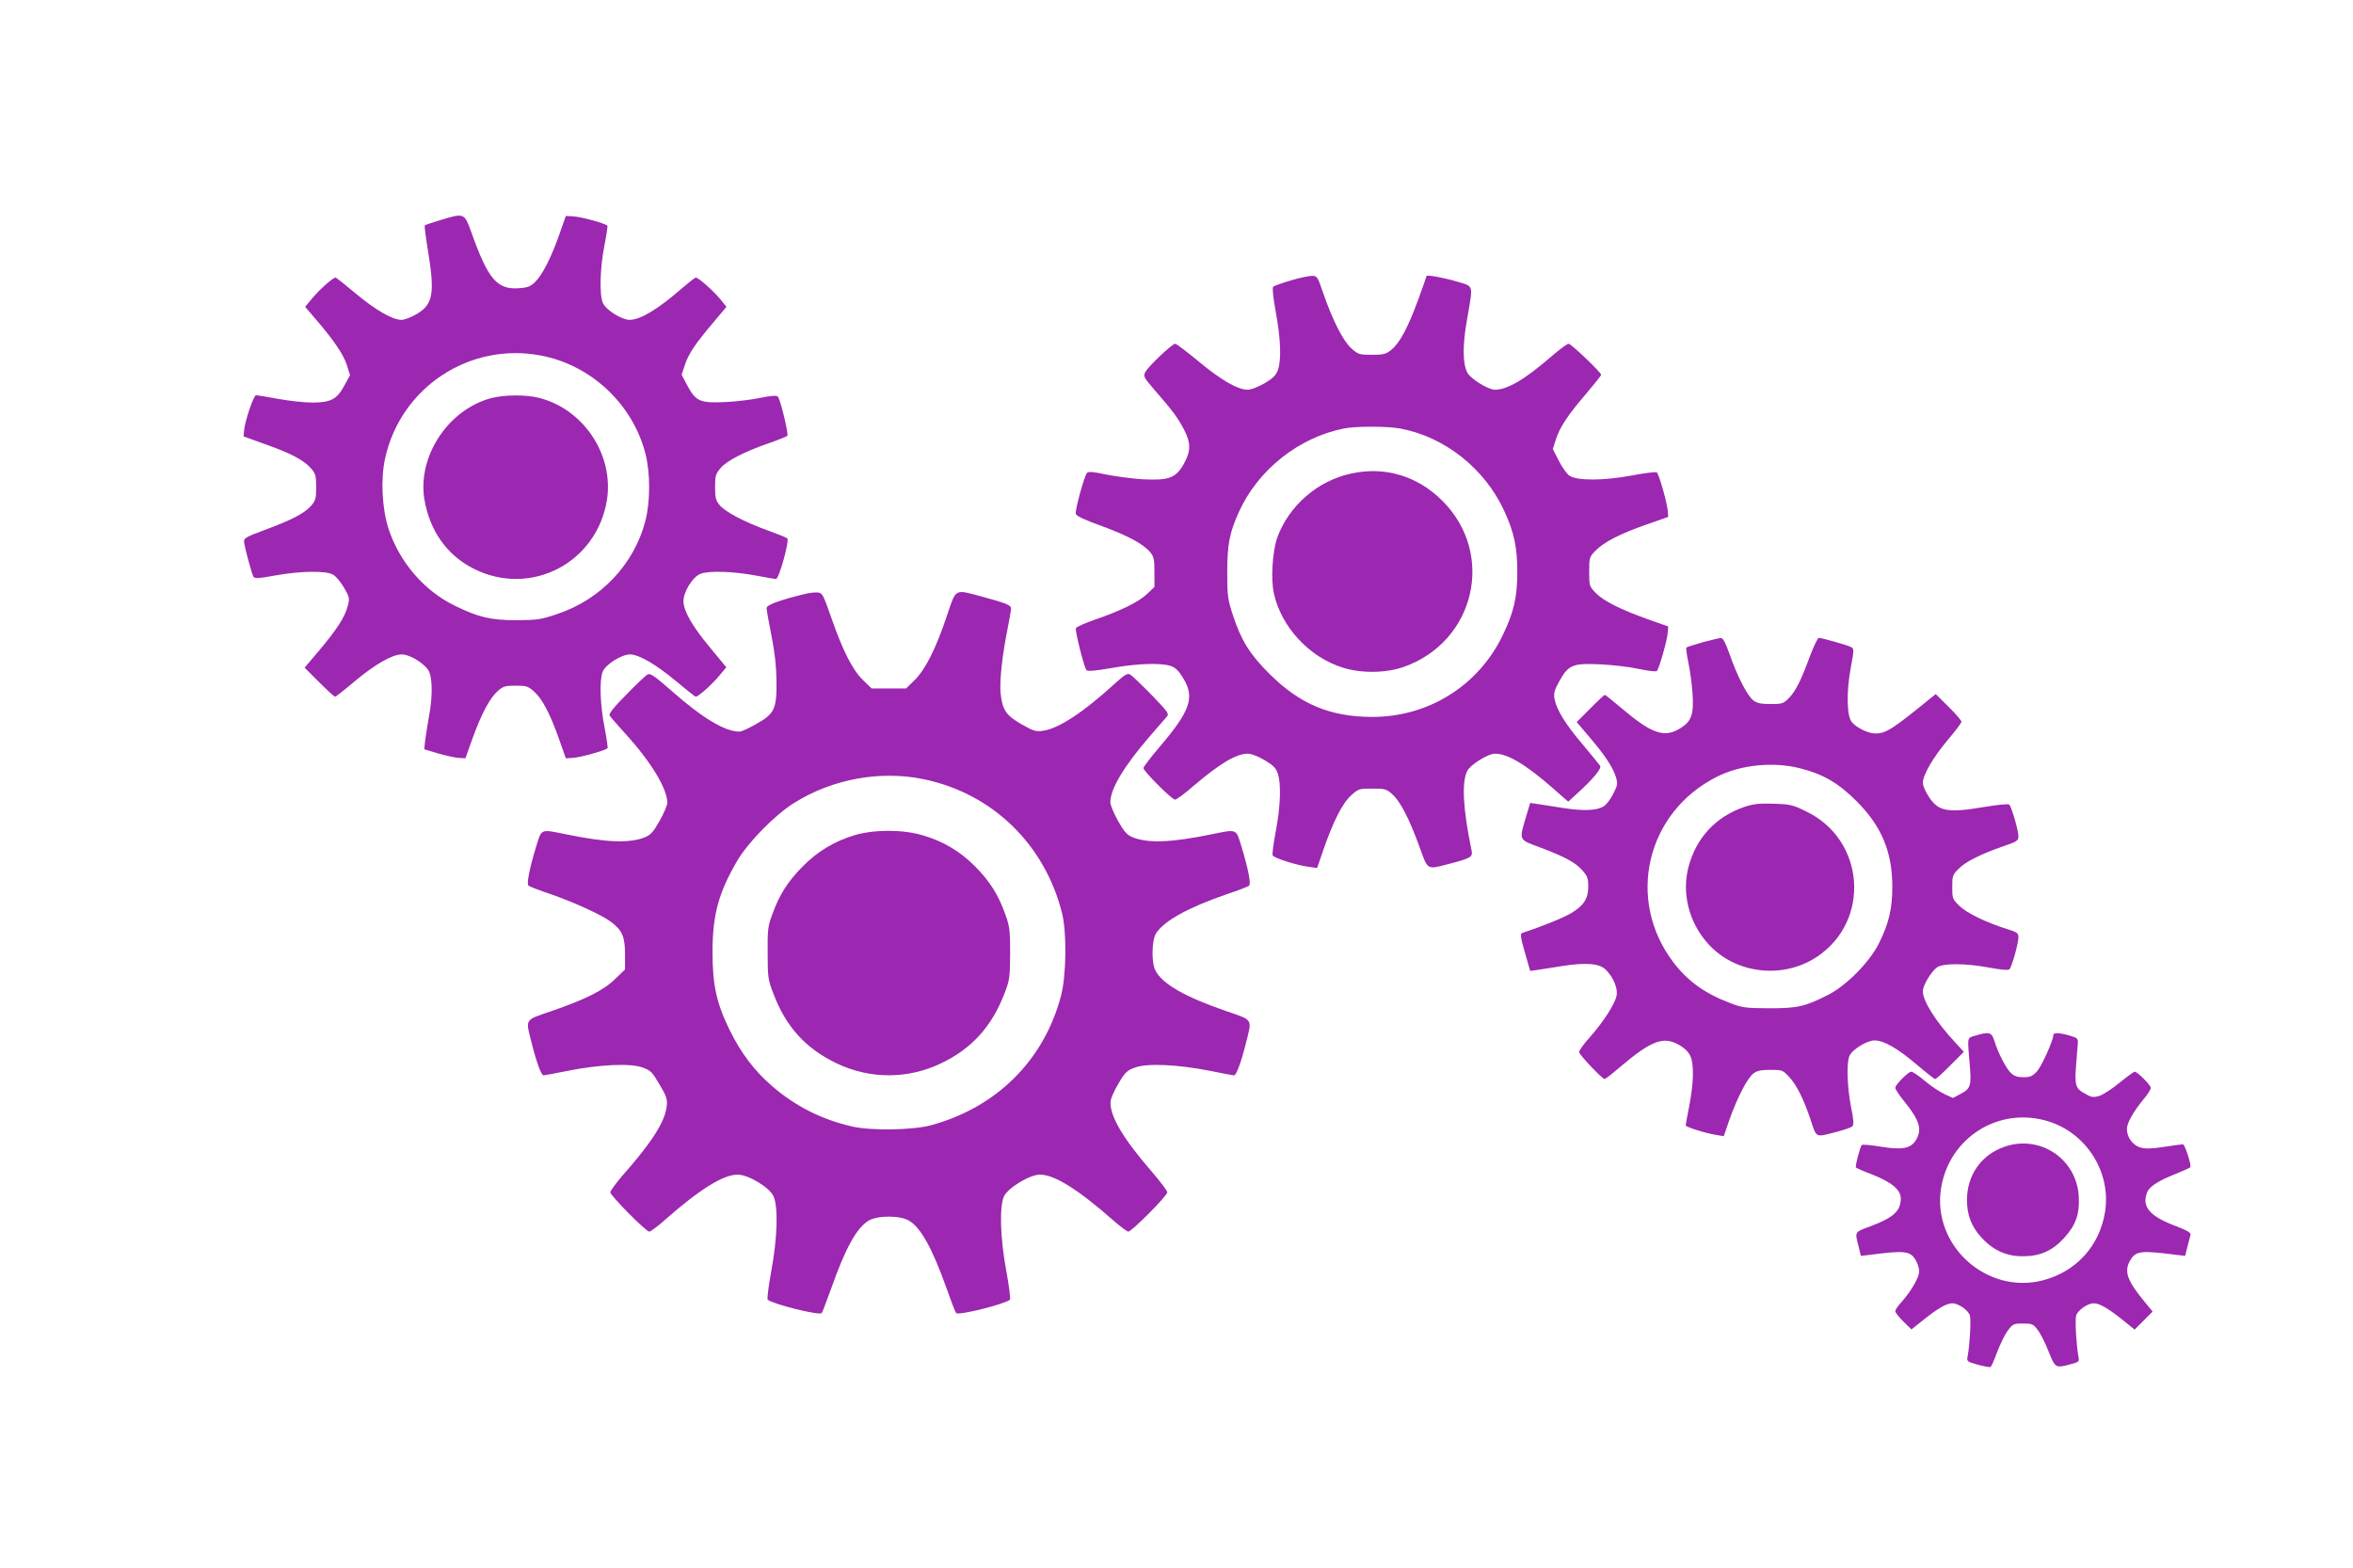 <?xml version="1.0" standalone="no"?>
<!DOCTYPE svg PUBLIC "-//W3C//DTD SVG 20010904//EN"
 "http://www.w3.org/TR/2001/REC-SVG-20010904/DTD/svg10.dtd">
<svg version="1.0" xmlns="http://www.w3.org/2000/svg"
 width="1280pt" height="853pt" viewBox="0 0 1280 853"
 preserveAspectRatio="xMidYMid meet">
<g transform="translate(0,853) scale(0.1,-0.1)"
fill="#9c27b0" stroke="none">
<path d="M2400 7334 c-46 -14 -87 -27 -89 -30 -3 -2 5 -64 17 -137 38 -232 28
-292 -59 -344 -30 -18 -68 -33 -85 -33 -49 0 -141 53 -251 145 -56 47 -104 85
-108 85 -13 0 -86 -64 -125 -111 l-40 -48 58 -68 c98 -114 151 -192 169 -249
l17 -55 -31 -57 c-40 -74 -74 -92 -174 -92 -41 0 -125 9 -185 20 -60 11 -114
20 -121 20 -13 0 -59 -134 -65 -190 l-3 -34 116 -42 c140 -49 211 -87 250
-131 26 -30 29 -41 29 -103 0 -62 -3 -73 -29 -103 -36 -40 -105 -76 -254 -131
-104 -39 -112 -44 -109 -67 5 -36 42 -172 51 -187 6 -10 31 -9 121 8 136 24
269 26 310 5 16 -8 43 -40 61 -71 31 -55 32 -59 20 -103 -16 -60 -58 -124
-155 -240 l-79 -93 79 -79 c43 -43 82 -79 87 -79 4 0 53 38 108 85 109 91 203
145 254 145 49 0 138 -58 152 -100 16 -48 15 -139 -3 -235 -8 -44 -17 -103
-21 -131 l-5 -50 73 -22 c41 -12 91 -23 112 -25 l39 -2 38 107 c49 135 94 220
137 258 30 27 41 30 98 30 58 0 68 -3 100 -32 44 -38 86 -118 136 -258 l37
-105 39 2 c42 3 181 42 188 53 2 4 -5 54 -16 111 -25 126 -29 261 -10 306 16
39 103 93 148 93 48 0 141 -54 250 -145 56 -47 104 -85 108 -85 13 0 86 64
125 111 l41 49 -85 103 c-98 117 -146 200 -148 254 -2 52 51 137 94 152 48 17
173 13 294 -9 60 -11 112 -20 115 -20 17 0 74 209 62 221 -5 5 -53 24 -108 44
-127 46 -229 100 -260 137 -21 25 -25 40 -25 98 0 63 3 72 31 105 35 40 129
88 264 135 50 17 93 35 98 39 8 8 -38 200 -52 214 -7 7 -40 4 -93 -7 -46 -10
-130 -20 -188 -23 -140 -7 -164 3 -209 86 l-33 62 17 52 c20 62 56 115 153
230 l74 88 -36 44 c-37 45 -117 115 -131 115 -4 0 -35 -24 -69 -53 -136 -119
-231 -176 -290 -177 -44 0 -131 54 -147 93 -19 45 -15 190 9 312 11 55 18 103
16 107 -8 12 -143 49 -186 51 l-40 2 -37 -105 c-44 -125 -92 -218 -132 -256
-23 -22 -40 -29 -87 -32 -118 -8 -167 49 -257 302 -39 108 -39 108 -165 70z
m542 -738 c274 -52 499 -264 569 -533 27 -106 27 -260 0 -366 -61 -236 -242
-428 -479 -507 -87 -30 -109 -33 -217 -34 -145 0 -211 15 -343 80 -166 81
-300 238 -359 419 -35 109 -43 270 -18 382 85 386 460 633 847 559z"/>
<path d="M2671 6364 c-232 -62 -399 -314 -363 -547 28 -172 122 -307 269 -381
310 -156 671 32 725 376 37 244 -126 490 -367 553 -73 19 -192 18 -264 -1z"/>
<path d="M7020 7004 c-47 -14 -89 -29 -94 -34 -6 -6 0 -59 14 -137 27 -145 31
-261 12 -315 -11 -30 -26 -45 -73 -73 -36 -21 -73 -35 -93 -35 -53 0 -145 53
-267 155 -63 52 -120 95 -126 95 -17 0 -145 -122 -162 -153 -13 -24 -10 -29
50 -99 96 -110 126 -150 159 -213 39 -75 39 -119 -1 -190 -43 -76 -82 -90
-227 -82 -59 4 -147 16 -197 26 -69 15 -93 17 -102 8 -14 -15 -66 -202 -61
-223 2 -10 52 -34 137 -64 144 -53 229 -98 267 -143 21 -25 24 -39 24 -109 l0
-81 -40 -38 c-46 -44 -142 -91 -284 -140 -54 -19 -100 -39 -103 -46 -6 -15 44
-212 57 -228 7 -8 44 -5 137 11 140 25 269 29 322 11 26 -9 44 -27 68 -67 63
-104 39 -176 -128 -372 -49 -57 -88 -109 -89 -116 0 -17 155 -172 172 -172 8
0 53 33 100 74 143 122 231 175 295 176 19 0 57 -14 92 -35 47 -28 62 -43 72
-73 19 -54 15 -181 -11 -314 -12 -65 -20 -124 -17 -131 5 -14 129 -54 199 -63
l43 -6 34 99 c52 151 104 255 151 296 39 36 43 37 115 37 68 0 77 -2 108 -30
44 -38 93 -134 147 -282 49 -135 39 -129 161 -98 120 31 132 38 124 74 -47
228 -54 368 -24 431 16 34 112 94 150 95 69 1 166 -57 312 -184 l88 -77 47 43
c88 80 137 138 126 153 -5 7 -48 60 -96 117 -93 109 -142 190 -152 248 -5 28
0 47 27 95 49 88 72 98 222 91 66 -3 161 -14 210 -25 50 -11 94 -16 98 -11 12
11 56 165 59 207 l3 35 -110 39 c-147 52 -243 100 -285 144 -34 35 -35 38 -35
115 0 76 1 80 34 114 46 47 133 92 276 142 l120 42 -3 35 c-3 42 -47 196 -59
207 -4 4 -66 -3 -138 -17 -151 -28 -294 -29 -337 -1 -14 9 -40 45 -58 81 l-33
64 17 53 c22 68 64 131 166 250 44 52 80 97 80 101 0 13 -163 169 -177 169 -8
0 -51 -32 -96 -71 -142 -123 -238 -180 -306 -179 -38 1 -134 61 -150 95 -25
51 -25 150 0 290 33 191 37 175 -51 202 -73 22 -170 40 -170 31 0 -2 -20 -59
-44 -125 -56 -153 -100 -236 -145 -274 -32 -26 -43 -29 -108 -29 -69 0 -75 2
-112 35 -45 41 -101 151 -152 298 -32 94 -34 97 -64 96 -16 0 -68 -11 -115
-25z m596 -805 c243 -45 462 -218 568 -451 52 -113 70 -196 70 -328 0 -140
-19 -220 -79 -345 -133 -276 -404 -445 -710 -445 -229 0 -395 70 -560 235
-105 104 -153 181 -197 315 -29 88 -32 105 -32 235 0 153 12 217 64 331 103
228 326 405 571 453 64 13 236 13 305 0z"/>
<path d="M7350 5954 c-182 -39 -339 -175 -402 -349 -26 -75 -36 -224 -18 -304
40 -182 193 -347 375 -403 101 -32 235 -30 331 4 389 137 500 615 210 904
-135 135 -312 188 -496 148z"/>
<path d="M4375 5298 c-138 -34 -205 -59 -205 -76 0 -9 12 -75 26 -147 18 -89
27 -166 28 -245 2 -157 -10 -182 -109 -238 -40 -23 -81 -42 -92 -42 -80 0
-203 74 -377 228 -86 75 -109 91 -123 83 -10 -5 -62 -54 -116 -110 -67 -67
-96 -104 -91 -113 4 -7 41 -50 82 -95 142 -155 232 -303 232 -380 0 -14 -19
-58 -42 -99 -34 -60 -49 -76 -80 -89 -84 -33 -207 -29 -427 16 -143 29 -134
33 -165 -68 -37 -123 -52 -201 -41 -211 6 -5 60 -26 120 -46 130 -45 280 -114
329 -151 61 -46 76 -81 76 -176 l0 -83 -54 -52 c-63 -62 -162 -111 -348 -175
-148 -51 -140 -38 -104 -180 26 -103 51 -169 63 -169 4 0 64 11 133 25 171 34
338 42 405 18 45 -16 53 -25 93 -93 38 -64 43 -80 39 -117 -9 -84 -80 -196
-239 -376 -37 -43 -68 -85 -68 -93 0 -18 194 -214 212 -214 7 0 45 28 83 62
192 169 319 248 398 248 58 0 174 -70 195 -118 26 -59 21 -227 -12 -405 -15
-82 -24 -153 -20 -157 26 -24 281 -88 294 -73 4 4 28 69 55 143 74 209 135
320 199 359 48 30 174 30 222 0 64 -39 125 -150 200 -359 26 -74 51 -139 55
-143 12 -15 267 49 293 73 4 4 -5 75 -20 157 -33 177 -38 346 -13 404 22 47
140 119 196 119 79 0 206 -79 398 -248 39 -34 76 -62 83 -62 18 0 212 195 212
214 0 8 -38 58 -85 113 -153 176 -226 298 -224 376 0 19 18 60 43 102 37 63
47 72 91 88 67 24 234 16 405 -18 69 -14 129 -25 133 -25 12 0 37 66 63 169
36 142 44 129 -104 180 -226 78 -349 148 -387 222 -22 42 -20 166 4 202 45 69
175 140 386 213 61 20 114 41 120 46 11 10 -4 88 -41 211 -31 101 -22 97 -165
68 -220 -45 -343 -49 -427 -16 -31 13 -46 29 -80 89 -23 41 -42 87 -42 102 1
74 73 194 215 359 43 50 85 98 93 107 13 15 4 27 -84 118 -55 56 -107 106
-117 111 -14 8 -30 -2 -85 -52 -165 -151 -302 -242 -386 -254 -40 -6 -52 -3
-119 35 -85 49 -104 77 -114 170 -6 65 9 206 38 349 10 51 19 101 19 110 0 19
-24 29 -160 66 -150 40 -138 46 -189 -105 -59 -177 -118 -294 -176 -350 l-46
-45 -94 0 -94 0 -46 45 c-57 55 -110 159 -173 340 -46 131 -48 135 -77 137
-17 1 -48 -3 -70 -9z m650 -1007 c373 -77 658 -354 752 -727 27 -107 24 -343
-6 -454 -93 -350 -352 -606 -709 -702 -100 -26 -322 -30 -427 -6 -163 37 -308
110 -433 218 -98 84 -171 181 -232 305 -72 146 -94 246 -94 425 0 202 32 321
133 495 60 103 208 254 314 319 207 129 468 176 702 127z"/>
<path d="M4650 3987 c-111 -33 -204 -89 -285 -172 -80 -81 -125 -152 -163
-257 -25 -66 -27 -85 -26 -213 0 -131 2 -145 31 -220 68 -181 177 -300 345
-380 180 -86 386 -86 566 0 168 80 276 199 346 380 29 75 30 88 31 220 0 127
-3 147 -27 213 -38 106 -83 177 -163 258 -82 83 -176 139 -289 171 -107 31
-259 31 -366 0z"/>
<path d="M9262 5036 c-45 -13 -85 -25 -88 -29 -3 -3 2 -41 11 -84 9 -43 19
-117 22 -164 8 -115 -5 -152 -65 -190 -86 -54 -153 -33 -312 101 -52 44 -97
80 -100 80 -3 0 -39 -33 -79 -74 l-74 -74 67 -79 c85 -99 130 -167 146 -219
11 -37 10 -45 -14 -92 -14 -28 -37 -59 -50 -67 -37 -25 -113 -28 -226 -10 -58
9 -121 19 -141 22 l-35 5 -22 -73 c-39 -133 -42 -125 73 -168 136 -51 196 -83
233 -126 27 -30 32 -44 32 -87 0 -66 -24 -104 -92 -145 -42 -25 -157 -72 -266
-108 -14 -5 -12 -20 21 -134 l21 -73 35 5 c20 3 83 13 141 22 127 20 202 14
235 -20 41 -40 67 -102 59 -141 -8 -44 -70 -141 -145 -226 -33 -36 -59 -73
-59 -81 0 -14 126 -147 139 -147 4 0 43 30 87 68 169 143 234 166 319 117 31
-18 52 -40 61 -61 20 -47 17 -146 -6 -266 -11 -57 -20 -106 -20 -110 0 -9 109
-43 166 -52 l41 -7 32 93 c41 115 96 223 129 248 19 15 40 20 92 20 67 0 68
-1 105 -41 40 -44 78 -122 114 -229 33 -101 26 -97 128 -71 48 12 93 27 100
34 8 9 7 35 -8 107 -20 104 -25 234 -9 274 13 35 95 86 137 86 50 0 123 -41
228 -130 52 -44 98 -80 102 -80 5 0 42 33 82 74 l74 74 -45 49 c-108 116 -178
227 -178 281 0 32 47 109 78 130 35 23 156 22 285 -2 62 -12 102 -15 108 -9
13 13 49 141 49 174 0 22 -7 28 -56 43 -118 37 -224 88 -264 127 -39 38 -40
41 -40 104 0 60 2 67 35 99 38 39 119 79 242 122 76 26 83 31 83 55 0 30 -37
159 -50 172 -4 5 -63 -1 -130 -12 -205 -35 -255 -26 -307 54 -18 27 -33 61
-33 76 0 43 56 139 135 233 41 48 75 93 75 100 0 6 -31 43 -70 81 l-70 69 -24
-19 c-212 -173 -246 -195 -305 -195 -37 0 -98 29 -126 60 -29 32 -32 163 -7
298 18 97 18 103 2 112 -19 10 -159 50 -176 50 -6 0 -28 -46 -49 -102 -49
-133 -77 -188 -115 -227 -29 -29 -37 -31 -99 -31 -53 0 -74 5 -93 20 -33 25
-88 133 -128 248 -24 66 -37 92 -49 91 -9 0 -53 -11 -99 -23z m532 -686 c123
-31 209 -81 306 -179 136 -136 194 -276 194 -466 0 -118 -19 -198 -72 -305
-49 -101 -177 -231 -277 -282 -127 -64 -165 -73 -320 -73 -132 1 -145 2 -220
31 -133 51 -225 118 -302 219 -259 340 -148 816 236 1009 129 66 308 84 455
46z"/>
<path d="M9485 4139 c-154 -54 -259 -169 -300 -326 -37 -142 2 -299 104 -414
146 -166 407 -199 595 -74 295 196 262 639 -61 792 -71 35 -86 38 -178 41 -81
2 -111 -2 -160 -19z"/>
<path d="M10745 2896 c-45 -13 -43 -3 -30 -157 10 -114 5 -131 -48 -159 l-43
-23 -44 20 c-25 11 -73 43 -107 71 -34 29 -68 52 -76 52 -16 0 -87 -71 -87
-88 0 -7 22 -41 50 -75 82 -101 97 -151 63 -208 -28 -47 -75 -56 -191 -37 -53
9 -100 13 -104 9 -9 -8 -37 -114 -32 -122 2 -3 42 -21 90 -39 104 -41 154 -83
154 -129 0 -69 -40 -105 -165 -152 -86 -31 -85 -30 -67 -100 l15 -61 51 6
c186 24 217 21 246 -27 11 -18 20 -46 20 -63 0 -33 -43 -107 -96 -167 -19 -20
-34 -43 -34 -50 0 -7 20 -32 44 -56 l44 -43 69 55 c77 61 122 87 154 87 33 0
88 -39 95 -67 7 -25 -1 -161 -12 -219 -6 -30 -5 -31 55 -48 34 -9 65 -15 70
-12 4 3 20 39 35 80 16 42 41 94 57 116 28 38 32 40 84 40 50 0 56 -3 80 -35
15 -19 41 -71 59 -117 37 -92 37 -92 125 -68 41 11 43 13 37 43 -11 59 -19
195 -12 220 7 28 62 67 95 67 32 0 77 -26 155 -88 l68 -55 49 49 49 49 -41 50
c-99 119 -117 170 -79 232 29 48 60 51 246 27 l51 -6 12 48 c7 27 14 56 17 65
4 13 -16 25 -90 53 -134 52 -176 103 -146 180 12 31 63 64 158 101 40 16 75
32 77 36 7 11 -30 124 -40 124 -6 0 -52 -6 -103 -14 -71 -11 -101 -11 -130 -3
-41 13 -72 56 -72 100 0 33 36 96 89 160 23 27 41 55 41 64 0 15 -73 88 -88
88 -4 0 -41 -27 -82 -60 -41 -34 -91 -66 -111 -72 -32 -9 -42 -8 -78 13 -51
28 -56 46 -47 158 4 47 8 99 9 115 2 26 -2 30 -43 42 -54 16 -90 18 -90 4 0
-29 -63 -169 -89 -198 -25 -27 -37 -32 -74 -32 -34 0 -50 6 -70 25 -27 28 -68
108 -88 173 -14 47 -29 51 -104 28z m397 -466 c209 -64 344 -279 309 -494 -30
-184 -157 -324 -338 -371 -305 -79 -603 189 -554 500 43 277 316 448 583 365z"/>
<path d="M10905 2292 c-126 -43 -204 -153 -205 -288 0 -82 23 -144 76 -203 64
-72 139 -106 229 -105 94 0 160 30 224 100 64 70 85 131 79 228 -13 203 -211
334 -403 268z"/>
</g>
</svg>
